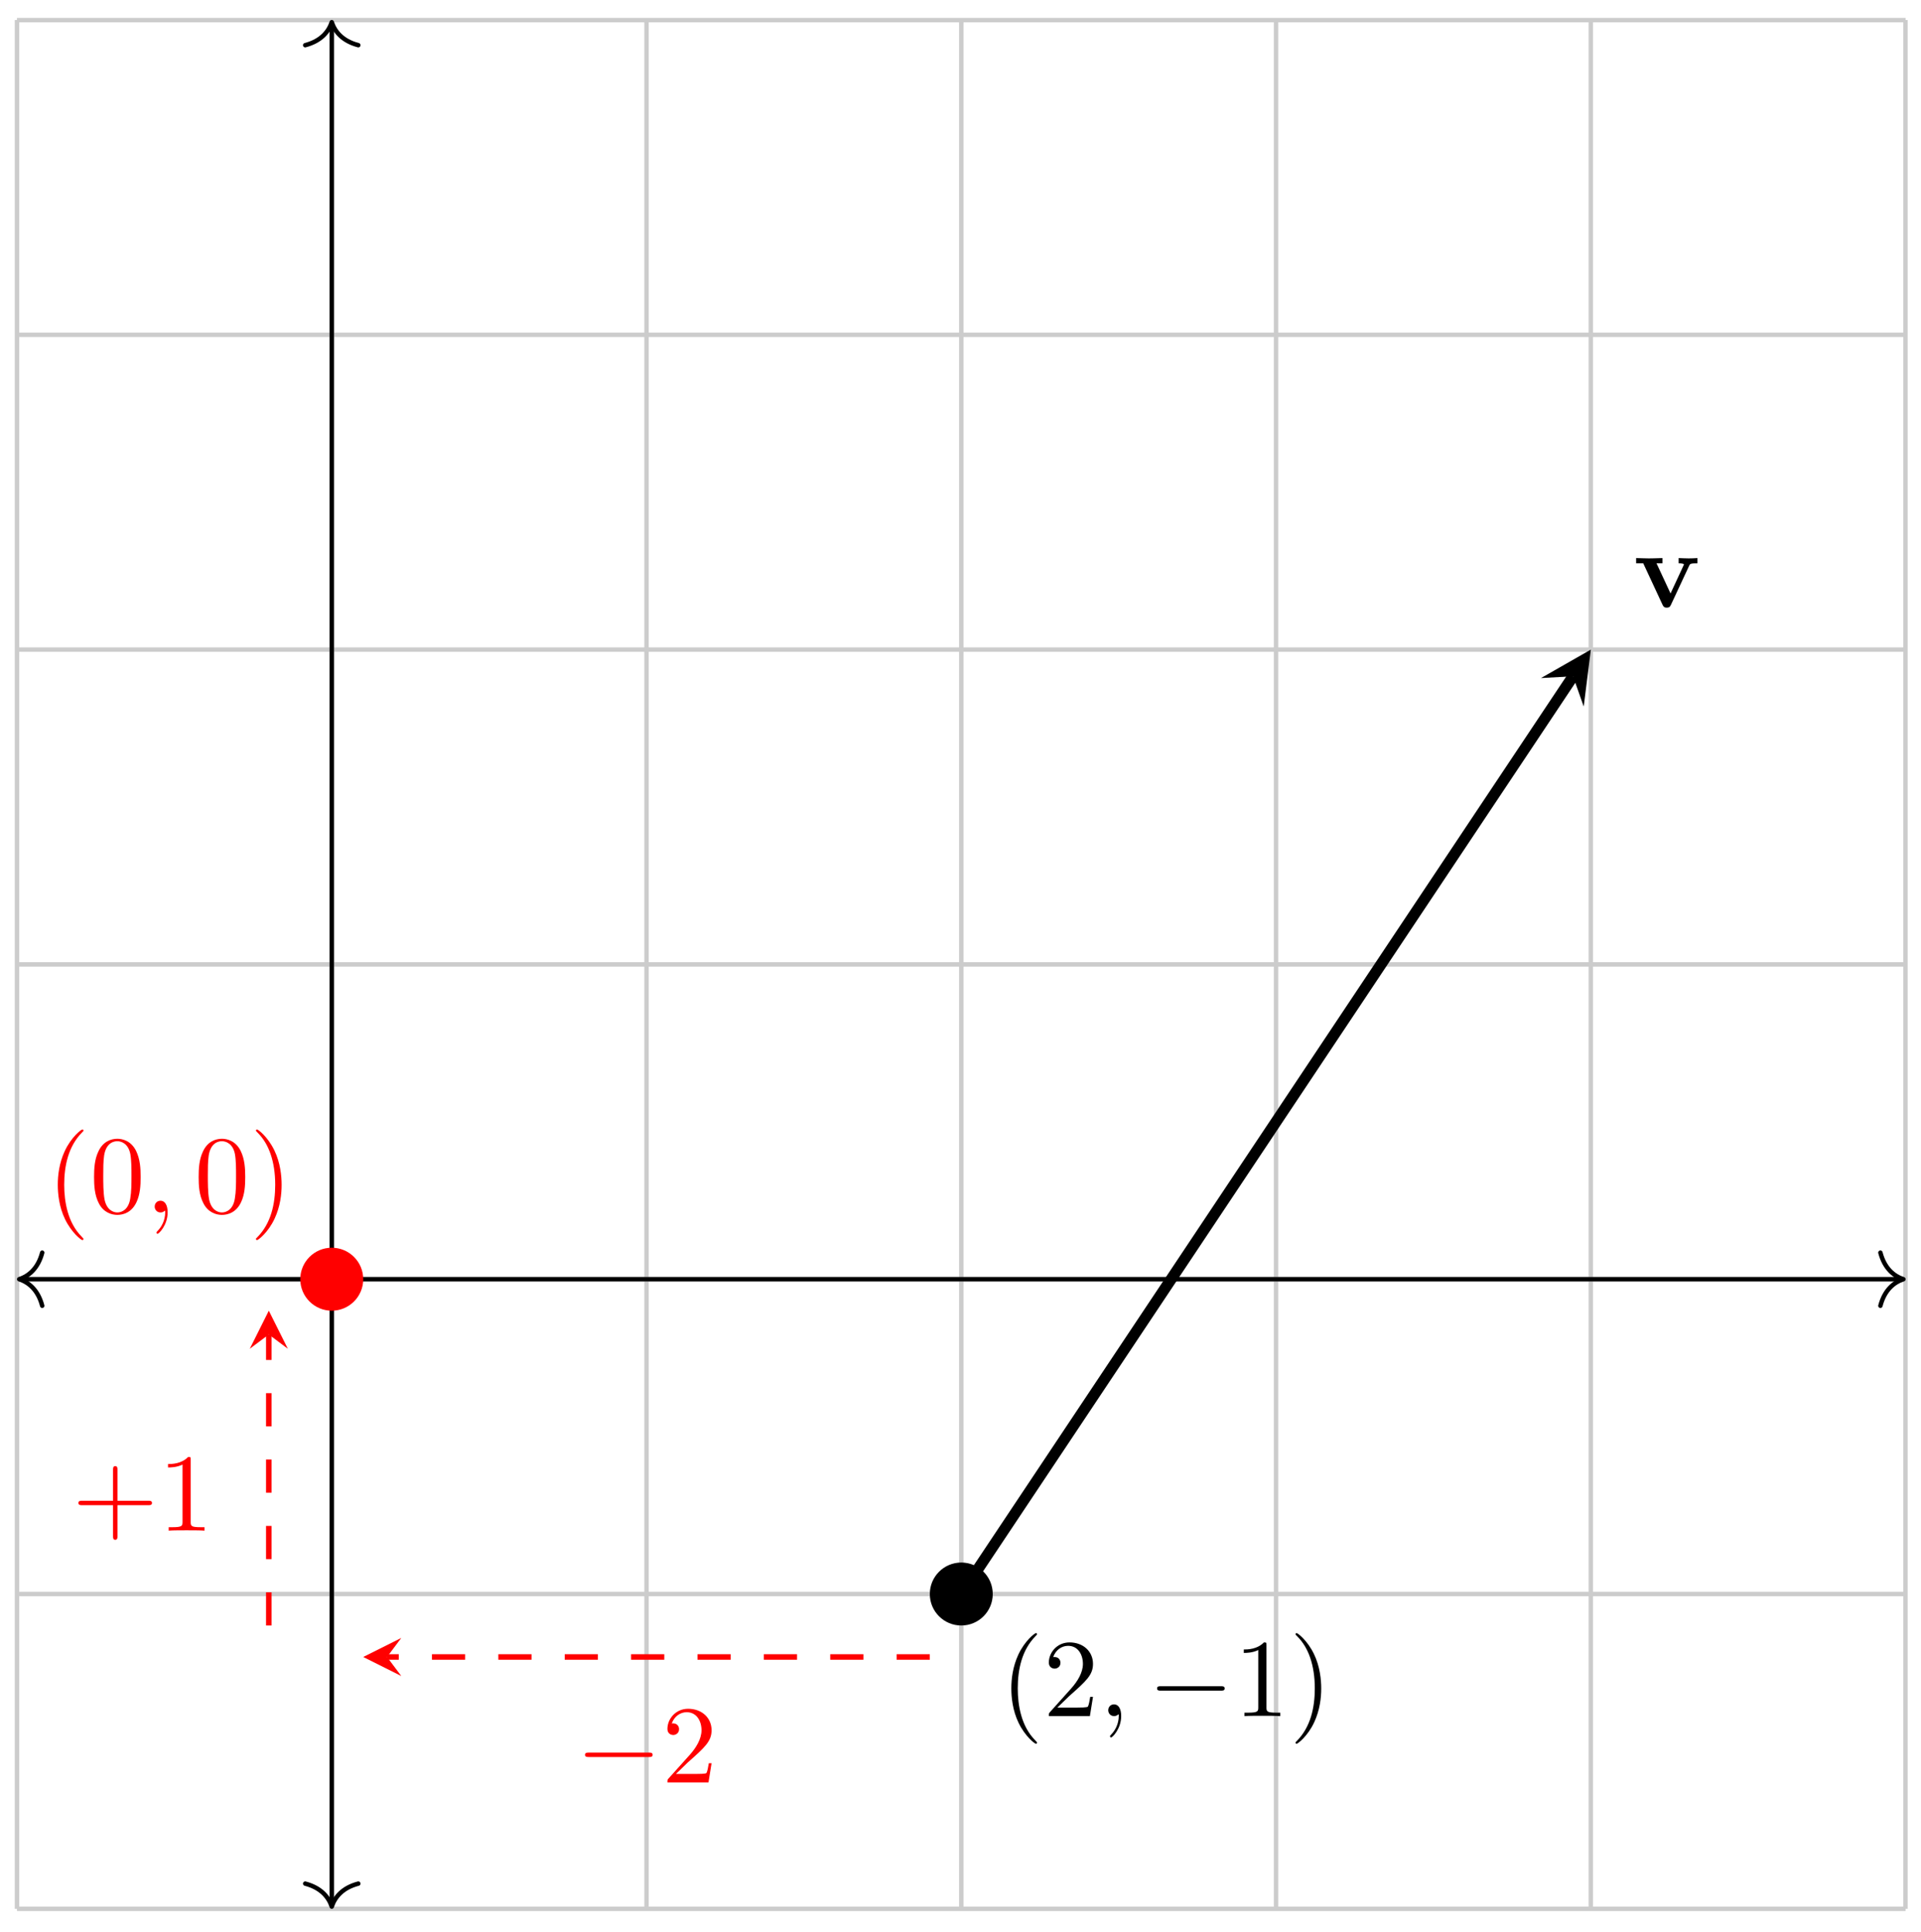 <svg xmlns="http://www.w3.org/2000/svg" xmlns:xlink="http://www.w3.org/1999/xlink" xmlns:inkscape="http://www.inkscape.org/namespaces/inkscape" version="1.1" width="173" height="174" viewBox="0 0 173 174">
<defs>
<path id="font_1_1" d="M.506 .376C.512 .39 .516 .397 .58 .397V.444C.555 .442 .526 .441 .501 .441 .476 .441 .431 .443 .41 .444V.397C.429 .397 .458 .394 .458 .386 .458 .385 .457 .383 .453 .374L.337 .124 .21 .397H.264V.444C.231 .442 .141 .441 .14 .441 .112 .441 .067 .443 .026 .444V.397H.09L.265 .021C.277-.004 .29-.004 .303-.004 .32-.004 .33-.001 .34 .02L.506 .376Z"/>
<path id="font_2_1" d="M.331-.24C.331-.237 .331-.235 .314-.218 .189-.092 .157 .097 .157 .25 .157 .424 .195 .598 .318 .723 .331 .735 .331 .737 .331 .74 .331 .747 .327 .75 .321 .75 .311 .75 .221 .682 .162 .555 .111 .445 .099 .334 .099 .25 .099 .172 .11 .051 .165-.062 .225-.185 .311-.25 .321-.25 .327-.25 .331-.247 .331-.24Z"/>
<path id="font_2_6" d="M.127 .077 .233 .18C.389 .318 .449 .372 .449 .472 .449 .586 .359 .666 .237 .666 .124 .666 .05 .574 .05 .485 .05 .429 .1 .429 .103 .429 .12 .429 .155 .441 .155 .482 .155 .508 .137 .534 .102 .534 .094 .534 .092 .534 .089 .533 .112 .598 .166 .635 .224 .635 .315 .635 .358 .554 .358 .472 .358 .392 .308 .313 .253 .251L.061 .037C.05 .026 .05 .024 .05 0H.421L.449 .174H.424C.419 .144 .412 .1 .402 .085 .395 .077 .329 .077 .307 .077H.127Z"/>
<path id="font_3_1" d="M.203 .001C.203 .067 .178 .106 .139 .106 .106 .106 .086 .081 .086 .053 .086 .026 .106 0 .139 0 .151 0 .164 .004 .174 .013 .177 .015 .178 .016 .179 .016 .18 .016 .181 .015 .181 .001 .181-.073 .146-.133 .113-.166 .102-.177 .102-.179 .102-.182 .102-.189 .107-.193 .112-.193 .123-.193 .203-.116 .203 .001Z"/>
<path id="font_4_1" d="M.659 .23C.676 .23 .694 .23 .694 .25 .694 .27 .676 .27 .659 .27H.118C.101 .27 .083 .27 .083 .25 .083 .23 .101 .23 .118 .23H.659Z"/>
<path id="font_2_5" d="M.294 .64C.294 .664 .294 .666 .271 .666 .209 .602 .121 .602 .089 .602V.571C.109 .571 .168 .571 .22 .597V.079C.22 .043 .217 .031 .127 .031H.095V0C.13 .003 .217 .003 .257 .003 .297 .003 .384 .003 .419 0V.031H.387C.297 .031 .294 .042 .294 .079V.64Z"/>
<path id="font_2_2" d="M.289 .25C.289 .328 .278 .449 .223 .562 .163 .685 .077 .75 .067 .75 .061 .75 .057 .746 .057 .74 .057 .737 .057 .735 .076 .717 .174 .618 .231 .459 .231 .25 .231 .079 .194-.097 .07-.223 .057-.235 .057-.237 .057-.24 .057-.246 .061-.25 .067-.25 .077-.25 .167-.182 .226-.055 .277 .055 .289 .166 .289 .25Z"/>
<path id="font_2_3" d="M.409 .23H.688C.702 .23 .721 .23 .721 .25 .721 .27 .702 .27 .688 .27H.409V.55C.409 .564 .409 .583 .389 .583 .369 .583 .369 .564 .369 .55V.27H.089C.075 .27 .056 .27 .056 .25 .056 .23 .075 .23 .089 .23H.369V-.05C.369-.064 .369-.083 .389-.083 .409-.083 .409-.064 .409-.05V.23Z"/>
<path id="font_2_4" d="M.46 .32C.46 .4 .455 .48 .42 .554 .374 .65 .292 .666 .25 .666 .19 .666 .117 .64 .076 .547 .044 .478 .039 .4 .039 .32 .039 .245 .043 .155 .084 .079 .127-.002 .2-.022 .249-.022 .303-.022 .379-.001 .423 .094 .455 .163 .46 .241 .46 .32M.249-0C.21-0 .151 .025 .133 .121 .122 .181 .122 .273 .122 .332 .122 .396 .122 .462 .13 .516 .149 .635 .224 .644 .249 .644 .282 .644 .348 .626 .367 .527 .377 .471 .377 .395 .377 .332 .377 .257 .377 .189 .366 .125 .351 .03 .294-0 .249-0Z"/>
</defs>
<path transform="matrix(1,0,0,-1,29.877,115.188)" stroke-width=".399" stroke-linecap="butt" stroke-miterlimit="10" stroke-linejoin="miter" fill="none" stroke="#cccccc" d="M-28.347-56.694H141.734M-28.347-28.347H141.734M-28.347 0H141.734M-28.347 28.347H141.734M-28.347 56.694H141.734M-28.347 85.04H141.734M-28.347 113.377H141.734M-28.347-56.694V113.387M0-56.694V113.387M28.347-56.694V113.387M56.694-56.694V113.387M85.04-56.694V113.387M113.387-56.694V113.387M141.724-56.694V113.387M141.734 113.387"/>
<path transform="matrix(1,0,0,-1,29.877,115.188)" stroke-width=".399" stroke-linecap="butt" stroke-miterlimit="10" stroke-linejoin="miter" fill="none" stroke="#000000" d="M-27.948 0H141.336"/>
<path transform="matrix(-1,-0,0,1,1.729,115.188)" stroke-width=".399" stroke-linecap="round" stroke-linejoin="round" fill="none" stroke="#000000" d="M-2.072 2.391C-1.694 .956-.85 .279 0 0-.85-.279-1.694-.956-2.072-2.391"/>
<path transform="matrix(1,0,0,-1,171.416,115.188)" stroke-width=".399" stroke-linecap="round" stroke-linejoin="round" fill="none" stroke="#000000" d="M-2.072 2.391C-1.694 .956-.85 .279 0 0-.85-.279-1.694-.956-2.072-2.391"/>
<path transform="matrix(1,0,0,-1,29.877,115.188)" stroke-width=".399" stroke-linecap="butt" stroke-miterlimit="10" stroke-linejoin="miter" fill="none" stroke="#000000" d="M0-56.295V112.989"/>
<path transform="matrix(0,1,1,0,29.877,171.684)" stroke-width=".399" stroke-linecap="round" stroke-linejoin="round" fill="none" stroke="#000000" d="M-2.072 2.391C-1.694 .956-.85 .279 0 0-.85-.279-1.694-.956-2.072-2.391"/>
<path transform="matrix(0,-1,-1,-0,29.877,1.997)" stroke-width=".399" stroke-linecap="round" stroke-linejoin="round" fill="none" stroke="#000000" d="M-2.072 2.391C-1.694 .956-.85 .279 0 0-.85-.279-1.694-.956-2.072-2.391"/>
<path transform="matrix(1,0,0,-1,29.877,115.188)" stroke-width=".996" stroke-linecap="butt" stroke-miterlimit="10" stroke-linejoin="miter" fill="none" stroke="#000000" d="M56.694-28.347 111.785 54.29"/>
<path transform="matrix(.555,-.832,-.832,-.555,141.665,60.897)" d="M2.889 0-1.734 2.311 0 0-1.734-2.311"/>
<use data-text="v" xlink:href="#font_1_1" transform="matrix(9.963,0,0,-9.963,147.087,54.674)"/>
<path transform="matrix(1,0,0,-1,29.877,115.188)" d="M59.528-28.347C59.528-26.781 58.259-25.512 56.694-25.512 55.128-25.512 53.859-26.781 53.859-28.347 53.859-29.912 55.128-31.182 56.694-31.182 58.259-31.182 59.528-29.912 59.528-28.347ZM56.694-28.347"/>
<use data-text="(" xlink:href="#font_2_1" transform="matrix(9.963,0,0,-9.963,90.092,154.528)"/>
<use data-text="2" xlink:href="#font_2_6" transform="matrix(9.963,0,0,-9.963,93.958,154.528)"/>
<use data-text="," xlink:href="#font_3_1" transform="matrix(9.963,0,0,-9.963,98.948,154.528)"/>
<use data-text="&#x2212;" xlink:href="#font_4_1" transform="matrix(9.963,0,0,-9.963,103.377,154.528)"/>
<use data-text="1" xlink:href="#font_2_5" transform="matrix(9.963,0,0,-9.963,111.125,154.528)"/>
<use data-text=")" xlink:href="#font_2_2" transform="matrix(9.963,0,0,-9.963,116.106,154.528)"/>
<path transform="matrix(1,0,0,-1,29.877,115.188)" stroke-width=".498" stroke-linecap="butt" stroke-dasharray="2.989,2.989" stroke-miterlimit="10" stroke-linejoin="miter" fill="none" stroke="#ff0000" d="M53.859-34.016H4.977"/>
<path transform="matrix(-1,-0,0,1,34.854,149.205)" d="M2.142 0-1.285 1.714 0 0-1.285-1.714" fill="#ff0000"/>
<use data-text="&#x2212;" xlink:href="#font_4_1" transform="matrix(9.963,0,0,-9.963,51.86,160.504)" fill="#ff0000"/>
<use data-text="2" xlink:href="#font_2_6" transform="matrix(9.963,0,0,-9.963,59.609,160.504)" fill="#ff0000"/>
<path transform="matrix(1,0,0,-1,29.877,115.188)" stroke-width=".498" stroke-linecap="butt" stroke-dasharray="2.989,2.989" stroke-miterlimit="10" stroke-linejoin="miter" fill="none" stroke="#ff0000" d="M-5.669-31.182V-4.977"/>
<path transform="matrix(0,-1,-1,-0,24.208,120.165)" d="M2.142 0-1.285 1.714 0 0-1.285-1.714" fill="#ff0000"/>
<use data-text="+" xlink:href="#font_2_3" transform="matrix(9.963,0,0,-9.963,6.504,137.827)" fill="#ff0000"/>
<use data-text="1" xlink:href="#font_2_5" transform="matrix(9.963,0,0,-9.963,14.245,137.827)" fill="#ff0000"/>
<path transform="matrix(1,0,0,-1,29.877,115.188)" d="M2.835 0C2.835 1.566 1.566 2.835 0 2.835-1.566 2.835-2.835 1.566-2.835 0-2.835-1.566-1.566-2.835 0-2.835 1.566-2.835 2.835-1.566 2.835 0ZM0 0" fill="#ff0000"/>
<use data-text="(" xlink:href="#font_2_1" transform="matrix(9.963,0,0,-9.963,4.218,109.177)" fill="#ff0000"/>
<use data-text="0" xlink:href="#font_2_4" transform="matrix(9.963,0,0,-9.963,8.083,109.177)" fill="#ff0000"/>
<use data-text="," xlink:href="#font_3_1" transform="matrix(9.963,0,0,-9.963,13.074,109.177)" fill="#ff0000"/>
<use data-text="0" xlink:href="#font_2_4" transform="matrix(9.963,0,0,-9.963,17.502,109.177)" fill="#ff0000"/>
<use data-text=")" xlink:href="#font_2_2" transform="matrix(9.963,0,0,-9.963,22.483,109.177)" fill="#ff0000"/>
</svg>
